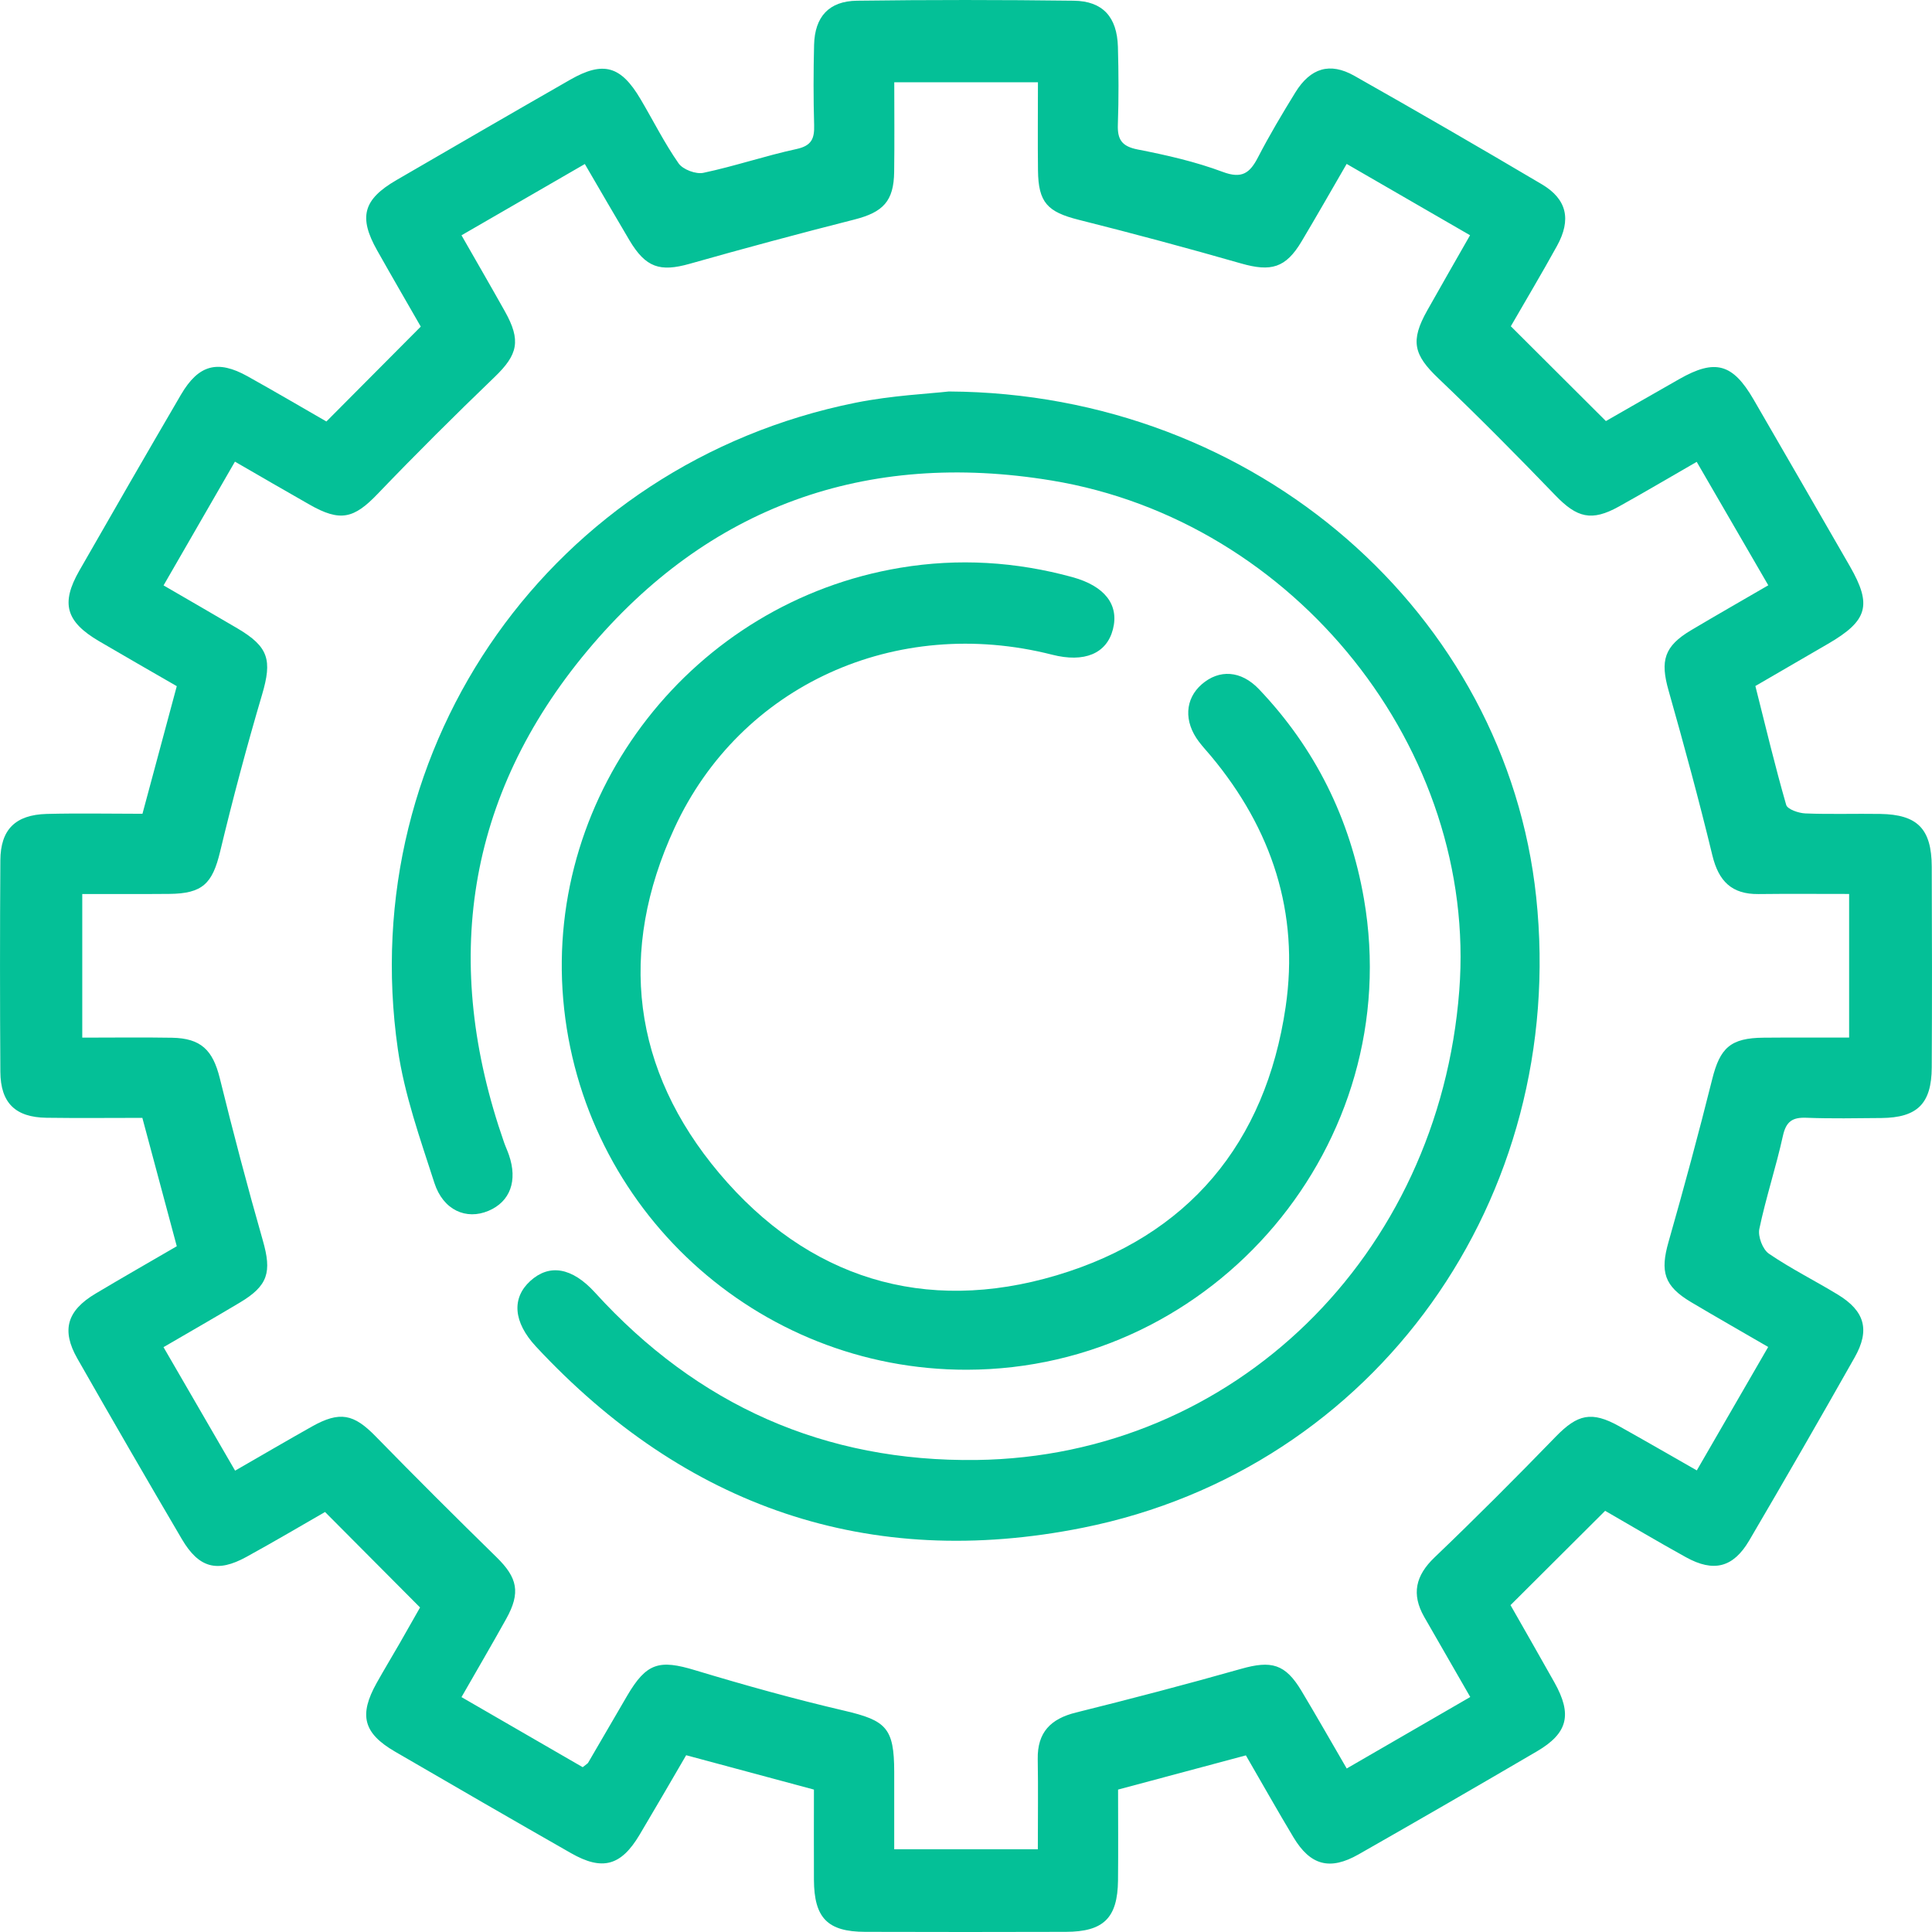 <svg xmlns="http://www.w3.org/2000/svg" width="38" height="38" viewBox="0 0 38 38" fill="none"><path d="M2.801 21.987C2.176 21.987 1.546 21.994 0.915 21.985C0.302 21.977 0.011 21.693 0.007 21.081C-0.002 19.694 -0.002 18.308 0.007 16.921C0.011 16.316 0.302 16.026 0.919 16.009C1.548 15.993 2.177 16.006 2.802 16.006C3.031 15.153 3.249 14.346 3.477 13.496C2.972 13.204 2.457 12.91 1.946 12.61C1.296 12.227 1.192 11.868 1.559 11.226C2.22 10.07 2.886 8.916 3.558 7.765C3.904 7.173 4.279 7.072 4.869 7.401C5.403 7.699 5.932 8.009 6.42 8.29C7.037 7.67 7.629 7.075 8.276 6.424C8.022 5.98 7.717 5.456 7.419 4.927C7.048 4.27 7.142 3.923 7.798 3.542C8.935 2.882 10.072 2.222 11.213 1.569C11.865 1.195 12.211 1.294 12.597 1.947C12.847 2.369 13.067 2.812 13.347 3.213C13.432 3.335 13.688 3.431 13.836 3.399C14.452 3.269 15.052 3.064 15.667 2.931C15.962 2.867 16.021 2.727 16.013 2.461C15.998 1.935 15.999 1.408 16.012 0.882C16.026 0.33 16.303 0.021 16.856 0.014C18.277 -0.005 19.699 -0.004 21.12 0.014C21.69 0.021 21.971 0.334 21.988 0.921C22.002 1.429 22.005 1.939 21.987 2.447C21.976 2.745 22.064 2.878 22.376 2.94C22.942 3.05 23.512 3.18 24.05 3.381C24.429 3.523 24.584 3.403 24.744 3.093C24.969 2.658 25.221 2.235 25.478 1.818C25.775 1.337 26.157 1.219 26.638 1.491C27.874 2.19 29.103 2.901 30.325 3.624C30.82 3.917 30.91 4.319 30.624 4.837C30.321 5.387 29.998 5.927 29.716 6.417C30.341 7.041 30.934 7.632 31.586 8.282C32.009 8.04 32.52 7.745 33.033 7.454C33.734 7.055 34.08 7.149 34.491 7.858C35.124 8.95 35.755 10.043 36.385 11.138C36.824 11.902 36.737 12.209 35.955 12.663C35.487 12.936 35.017 13.208 34.526 13.493C34.725 14.283 34.911 15.062 35.132 15.831C35.157 15.918 35.377 15.994 35.51 15.999C36 16.019 36.492 16.001 36.983 16.009C37.715 16.021 37.992 16.302 37.995 17.047C38.001 18.363 38.002 19.679 37.995 20.996C37.991 21.71 37.71 21.983 37.005 21.99C36.514 21.994 36.022 22.004 35.532 21.985C35.257 21.974 35.131 22.055 35.068 22.339C34.933 22.954 34.733 23.555 34.604 24.171C34.573 24.319 34.669 24.573 34.79 24.657C35.223 24.953 35.697 25.189 36.146 25.462C36.678 25.785 36.785 26.159 36.478 26.7C35.796 27.906 35.105 29.106 34.404 30.301C34.09 30.834 33.705 30.93 33.161 30.629C32.611 30.325 32.071 30.004 31.571 29.716C30.948 30.337 30.354 30.929 29.71 31.571C29.974 32.036 30.277 32.562 30.574 33.092C30.927 33.722 30.84 34.089 30.229 34.447C29.064 35.129 27.895 35.805 26.722 36.473C26.157 36.795 25.773 36.691 25.441 36.138C25.126 35.614 24.826 35.079 24.505 34.526C23.673 34.749 22.852 34.969 21.991 35.199C21.991 35.796 21.996 36.39 21.99 36.984C21.982 37.724 21.707 37.995 20.964 37.997C19.648 38.001 18.332 38.001 17.016 37.997C16.277 37.995 16.013 37.724 16.009 36.974C16.006 36.379 16.009 35.784 16.009 35.199C15.163 34.972 14.355 34.755 13.496 34.523C13.197 35.036 12.892 35.563 12.58 36.087C12.216 36.699 11.849 36.802 11.231 36.449C10.074 35.789 8.921 35.122 7.769 34.452C7.145 34.089 7.055 33.734 7.409 33.101C7.555 32.84 7.709 32.586 7.858 32.327C8.006 32.069 8.153 31.809 8.262 31.617C7.639 30.991 7.037 30.387 6.393 29.739C5.939 30 5.399 30.319 4.849 30.621C4.272 30.939 3.911 30.842 3.576 30.271C2.883 29.092 2.198 27.908 1.521 26.72C1.204 26.163 1.317 25.78 1.877 25.445C2.403 25.131 2.934 24.828 3.477 24.512C3.252 23.67 3.031 22.847 2.801 21.991L2.801 21.987ZM11.461 34.758C11.54 34.695 11.559 34.686 11.567 34.672C11.823 34.233 12.078 33.793 12.335 33.354C12.716 32.704 12.967 32.637 13.674 32.852C14.645 33.145 15.623 33.418 16.61 33.648C17.431 33.84 17.587 33.988 17.588 34.85C17.588 35.368 17.588 35.886 17.588 36.373H20.413C20.413 35.753 20.421 35.176 20.411 34.599C20.402 34.072 20.666 33.806 21.164 33.683C22.25 33.413 23.332 33.13 24.408 32.825C25.006 32.655 25.279 32.725 25.598 33.257C25.894 33.751 26.178 34.251 26.488 34.784C27.317 34.305 28.109 33.846 28.918 33.378C28.588 32.803 28.299 32.303 28.012 31.802C27.758 31.355 27.841 30.99 28.217 30.631C29.027 29.856 29.819 29.062 30.599 28.258C31.028 27.817 31.302 27.748 31.849 28.053C32.348 28.332 32.844 28.619 33.374 28.921C33.847 28.103 34.3 27.319 34.778 26.493C34.251 26.187 33.752 25.903 33.259 25.61C32.73 25.294 32.65 25.013 32.819 24.423C33.121 23.363 33.409 22.3 33.676 21.23C33.83 20.611 34.035 20.415 34.689 20.41C35.246 20.405 35.803 20.408 36.37 20.408V17.583C35.743 17.583 35.164 17.578 34.587 17.585C34.062 17.591 33.804 17.333 33.681 16.828C33.418 15.74 33.124 14.659 32.819 13.583C32.651 12.993 32.732 12.711 33.261 12.396C33.756 12.102 34.255 11.817 34.78 11.512C34.3 10.684 33.84 9.89 33.372 9.084C32.815 9.404 32.333 9.69 31.843 9.962C31.304 10.262 31.017 10.184 30.593 9.744C29.84 8.962 29.075 8.19 28.29 7.441C27.806 6.98 27.734 6.707 28.071 6.108C28.343 5.624 28.62 5.143 28.914 4.627C28.084 4.148 27.3 3.694 26.487 3.224C26.181 3.753 25.895 4.254 25.6 4.749C25.289 5.271 25 5.351 24.408 5.181C23.349 4.877 22.285 4.592 21.216 4.323C20.604 4.169 20.423 3.985 20.416 3.353C20.409 2.781 20.415 2.209 20.415 1.618H17.589C17.589 2.227 17.595 2.803 17.587 3.38C17.58 3.957 17.37 4.174 16.805 4.318C15.721 4.593 14.64 4.884 13.563 5.189C12.981 5.353 12.701 5.264 12.381 4.727C12.089 4.236 11.804 3.741 11.503 3.226C10.67 3.708 9.885 4.161 9.077 4.628C9.377 5.153 9.657 5.636 9.93 6.123C10.253 6.699 10.186 6.975 9.729 7.415C8.946 8.168 8.176 8.934 7.425 9.717C6.96 10.202 6.692 10.269 6.09 9.926C5.607 9.652 5.128 9.373 4.621 9.08C4.137 9.919 3.685 10.703 3.217 11.514C3.731 11.813 4.201 12.083 4.668 12.358C5.287 12.723 5.355 12.983 5.155 13.661C4.853 14.683 4.578 15.715 4.329 16.752C4.178 17.378 3.985 17.577 3.327 17.582C2.755 17.587 2.182 17.584 1.618 17.584V20.409C2.229 20.409 2.806 20.401 3.382 20.411C3.953 20.421 4.185 20.654 4.322 21.203C4.586 22.272 4.866 23.338 5.169 24.397C5.348 25.02 5.276 25.288 4.714 25.622C4.225 25.914 3.73 26.198 3.216 26.497C3.704 27.34 4.157 28.12 4.624 28.926C5.166 28.614 5.648 28.332 6.135 28.058C6.685 27.749 6.959 27.811 7.388 28.251C8.171 29.053 8.965 29.844 9.766 30.628C10.179 31.032 10.244 31.324 9.957 31.84C9.678 32.342 9.387 32.838 9.077 33.38C9.895 33.853 10.677 34.305 11.462 34.759L11.461 34.758Z" fill="#04C097"></path><path d="M18.664 7.7C24.724 7.733 29.626 12.087 30.215 17.645C30.841 23.558 27.07 28.89 21.302 30.048C17.087 30.894 13.477 29.639 10.542 26.485C10.092 26.001 10.063 25.53 10.43 25.195C10.806 24.853 11.252 24.928 11.702 25.422C13.716 27.637 16.22 28.757 19.211 28.716C24.266 28.647 28.3 24.707 28.702 19.483C29.067 14.758 25.487 10.242 20.684 9.451C17.034 8.849 13.924 9.962 11.557 12.794C9.16 15.662 8.682 18.944 9.915 22.472C9.944 22.555 9.982 22.634 10.01 22.717C10.185 23.223 10.035 23.635 9.609 23.815C9.172 24.001 8.717 23.805 8.543 23.264C8.265 22.4 7.953 21.529 7.825 20.636C6.964 14.64 10.881 9.12 16.824 7.922C17.543 7.777 18.284 7.744 18.662 7.7L18.664 7.7Z" fill="#04C097"></path><path d="M19.015 26.941C14.887 26.947 11.434 23.779 11.078 19.659C10.726 15.571 13.631 11.846 17.709 11.167C18.849 10.977 19.98 11.046 21.095 11.352C21.729 11.527 22.014 11.894 21.89 12.377C21.767 12.856 21.329 13.039 20.694 12.877C17.624 12.097 14.565 13.473 13.266 16.286C12.145 18.712 12.436 21.045 14.146 23.075C15.885 25.139 18.183 25.859 20.782 25.084C23.367 24.313 24.893 22.49 25.287 19.805C25.559 17.951 25.015 16.305 23.818 14.87C23.739 14.776 23.655 14.686 23.581 14.588C23.281 14.192 23.305 13.748 23.637 13.459C23.979 13.162 24.408 13.183 24.763 13.556C25.869 14.718 26.553 16.101 26.827 17.679C27.659 22.485 23.904 26.933 19.015 26.941H19.015Z" fill="#04C097"></path></svg>